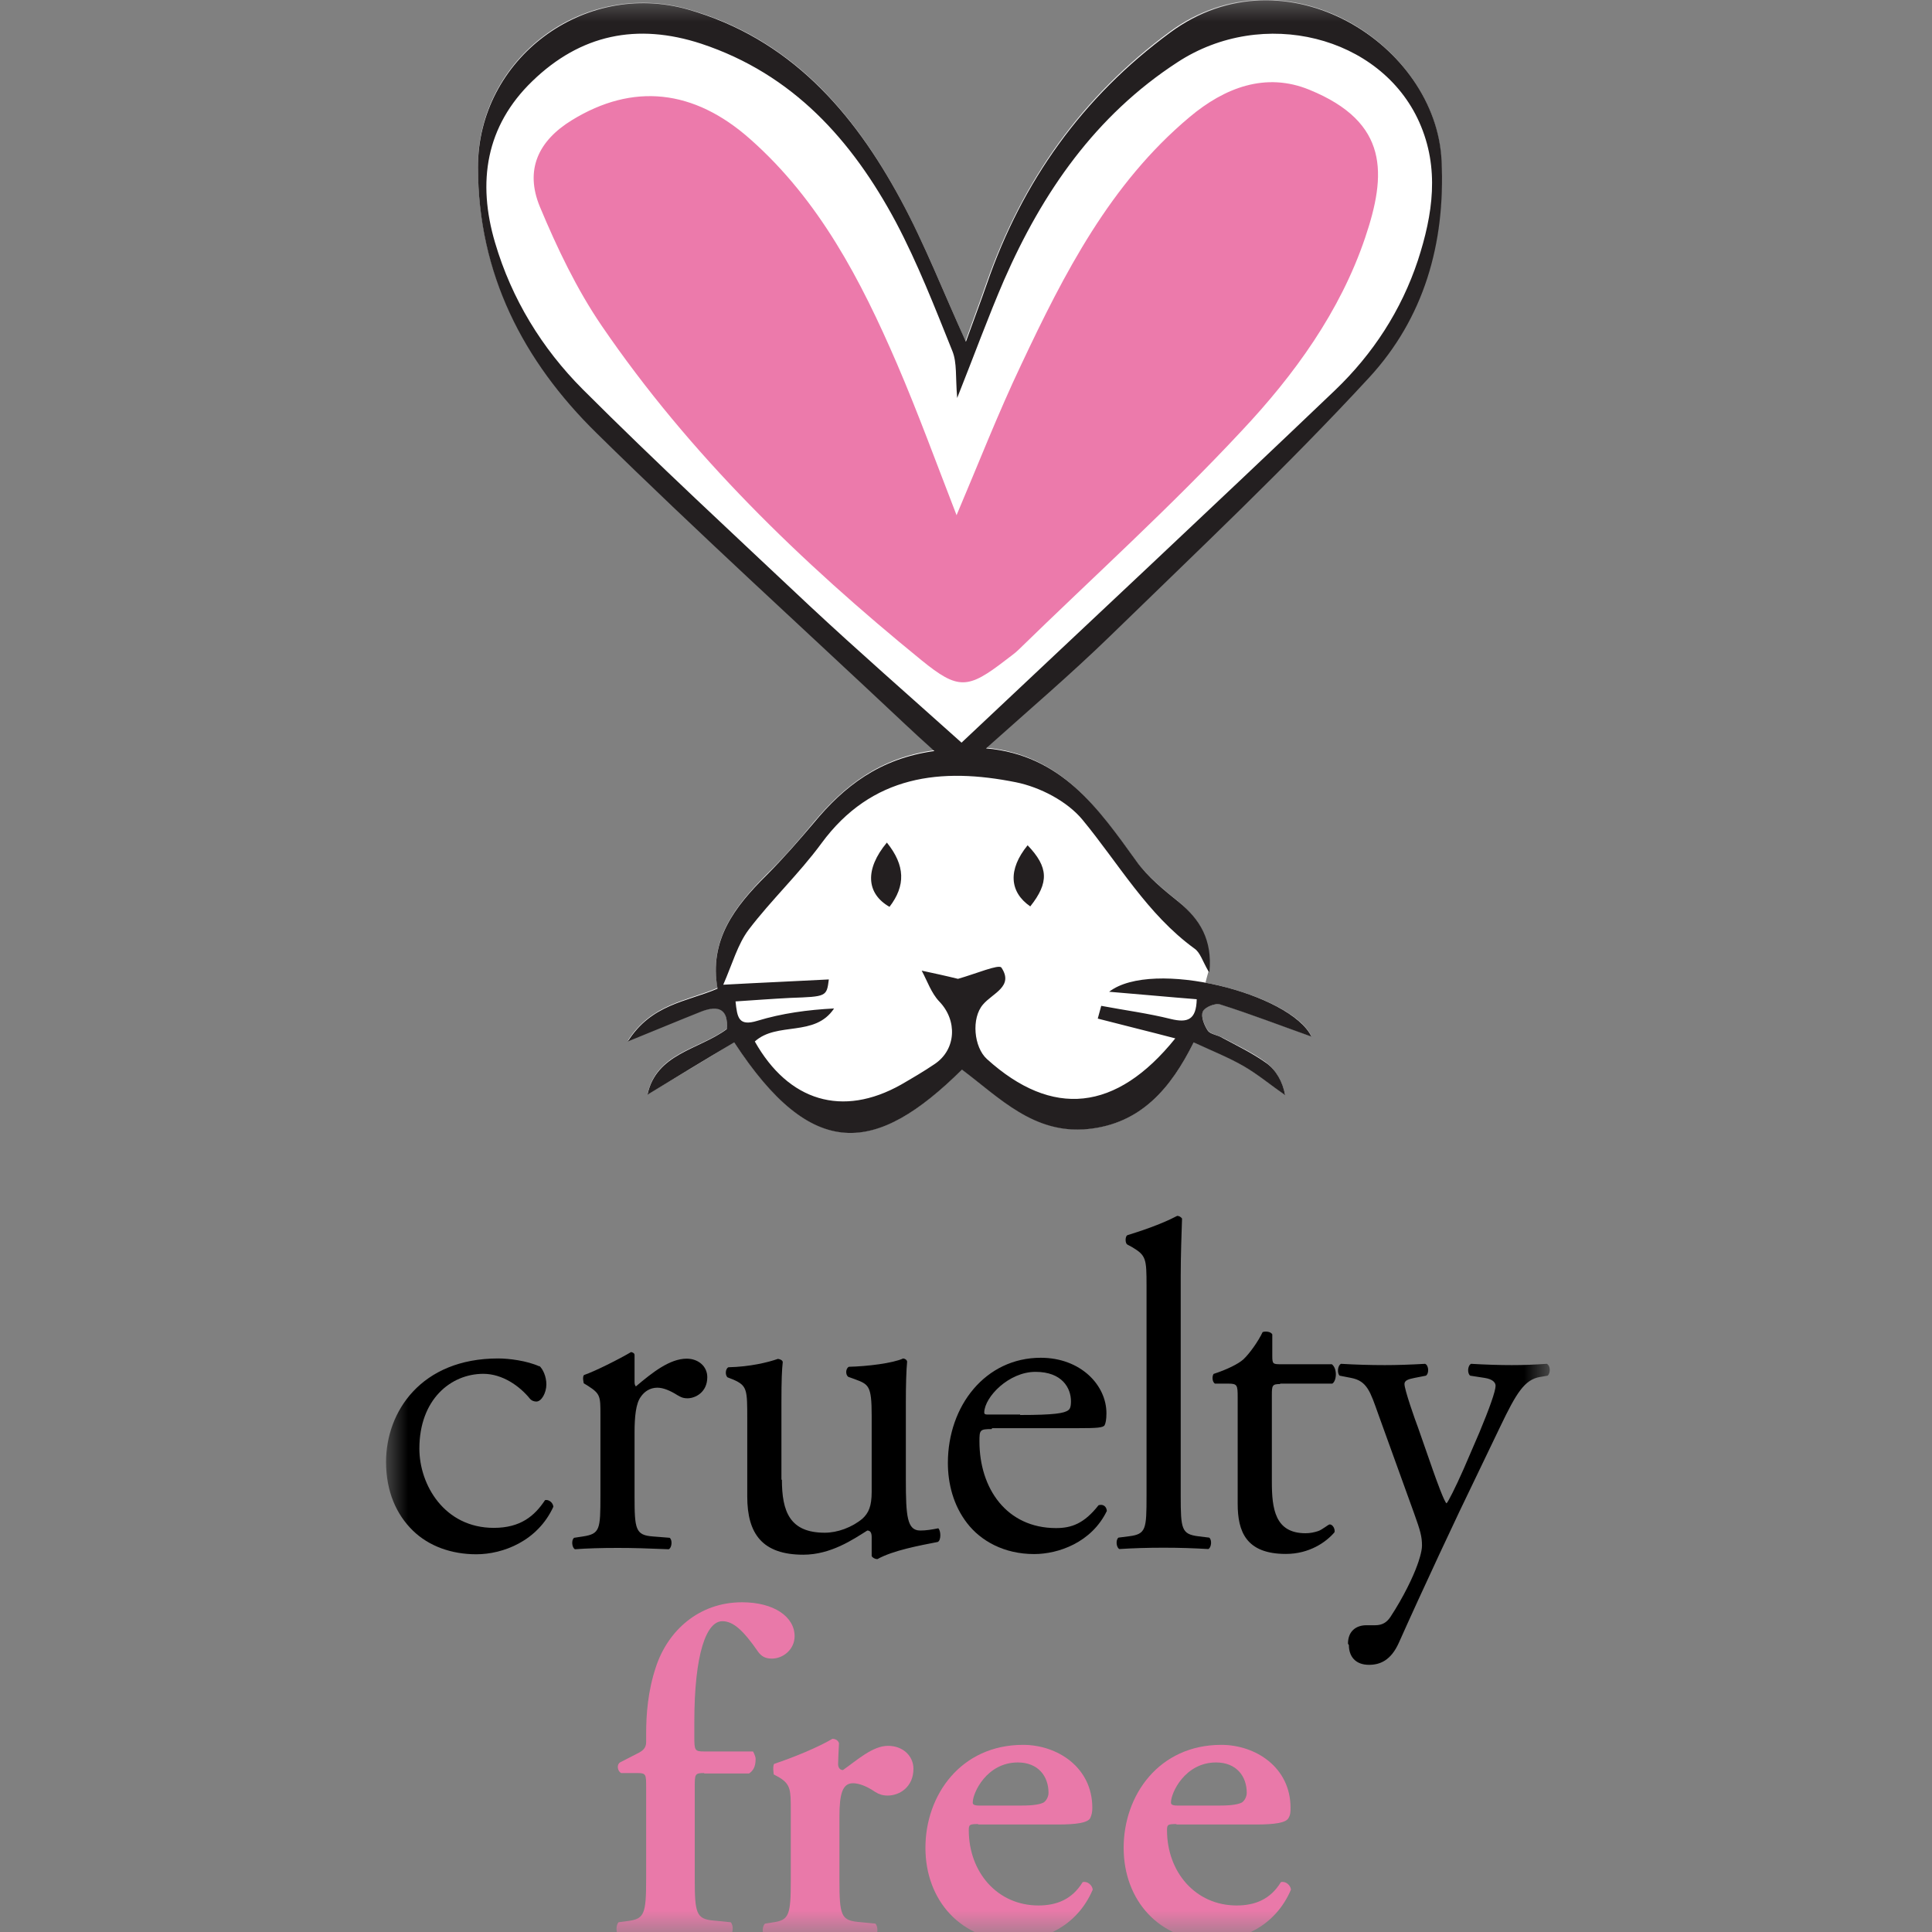 <svg xmlns="http://www.w3.org/2000/svg" fill="none" viewBox="0 0 45 45" height="45" width="45">
<rect x="0" y="0" width="45" height="45" fill="#808080" stroke="none"/>
<mask height="45" width="28" y="0" x="9" maskUnits="userSpaceOnUse" style="mask-type:luminance" id="mask0_272_119">
<path fill="white" d="M36.065 0H9V45H36.065V0Z"></path>
</mask>
<g mask="url(#mask0_272_119)">
<path fill="white" d="M31.884 8.772C33.149 7.399 33.659 5.666 33.567 3.729C33.445 1.033 29.935 -1.232 27.252 0.736C25.201 2.243 23.814 4.201 22.977 6.589C22.824 7.03 22.661 7.46 22.488 7.942C21.957 6.763 21.529 5.666 20.968 4.631C19.856 2.571 18.387 0.89 16.02 0.213C13.602 -0.484 11.133 1.351 11.133 3.873C11.133 6.353 12.194 8.393 13.898 10.074C16.244 12.381 18.682 14.595 21.08 16.85C21.274 17.035 21.478 17.209 21.763 17.475C20.488 17.65 19.662 18.306 18.958 19.146C18.611 19.567 18.244 19.987 17.856 20.366C17.121 21.104 16.509 21.883 16.713 23.011C15.989 23.318 15.173 23.38 14.622 24.241C15.295 23.964 15.816 23.749 16.336 23.554C16.734 23.4 16.968 23.482 16.928 23.964C16.275 24.446 15.285 24.518 15.081 25.491C15.765 25.081 16.438 24.682 17.101 24.272C18.917 27.05 20.396 26.896 22.406 24.907C23.294 25.563 24.089 26.414 25.334 26.291C26.589 26.168 27.273 25.338 27.803 24.272C28.221 24.466 28.609 24.62 28.966 24.825C29.303 25.02 29.619 25.276 29.935 25.502C29.864 25.184 29.711 24.918 29.497 24.753C29.18 24.518 28.823 24.354 28.476 24.169C28.364 24.108 28.191 24.087 28.13 23.995C28.048 23.872 27.966 23.667 28.017 23.554C28.058 23.452 28.313 23.359 28.425 23.39C29.14 23.616 29.854 23.892 30.547 24.138C30.282 23.585 29.18 23.093 28.078 22.888C28.099 22.806 28.119 22.724 28.15 22.621C28.221 21.873 27.925 21.391 27.436 20.991C27.079 20.704 26.711 20.397 26.446 20.038C25.558 18.808 24.702 17.568 22.947 17.414C23.967 16.491 24.926 15.681 25.824 14.81C27.864 12.822 29.945 10.864 31.874 8.772H31.884Z"></path>
<path fill="#231F20" d="M28.15 22.628C28.007 22.382 27.956 22.188 27.823 22.095C26.722 21.296 26.058 20.117 25.212 19.092C24.855 18.661 24.222 18.333 23.661 18.22C21.927 17.872 20.305 18.046 19.131 19.645C18.611 20.353 17.968 20.957 17.438 21.654C17.183 21.993 17.06 22.444 16.846 22.936C17.785 22.885 18.54 22.854 19.305 22.813C19.254 23.213 19.254 23.213 18.407 23.243C17.999 23.264 17.581 23.295 17.132 23.325C17.172 23.705 17.203 23.91 17.642 23.776C18.213 23.602 18.815 23.52 19.427 23.489C18.978 24.166 18.101 23.787 17.581 24.258C18.366 25.652 19.621 26.032 20.988 25.263C21.253 25.109 21.518 24.955 21.774 24.781C22.273 24.443 22.304 23.766 21.876 23.325C21.692 23.131 21.6 22.854 21.468 22.608C21.753 22.669 22.039 22.731 22.325 22.802C22.365 22.802 22.406 22.833 22.304 22.802C22.733 22.68 23.263 22.454 23.324 22.536C23.62 22.977 23.12 23.131 22.896 23.397C22.62 23.715 22.682 24.391 22.988 24.668C24.508 26.042 25.997 25.898 27.375 24.186C26.752 24.022 26.16 23.879 25.569 23.725C25.599 23.623 25.62 23.53 25.65 23.428C26.191 23.53 26.742 23.602 27.273 23.735C27.66 23.828 27.864 23.756 27.874 23.274C27.221 23.223 26.579 23.161 25.834 23.1C26.844 22.321 30.068 23.141 30.547 24.145C29.854 23.899 29.14 23.623 28.425 23.397C28.313 23.356 28.058 23.459 28.017 23.561C27.966 23.674 28.048 23.879 28.13 24.002C28.191 24.094 28.364 24.104 28.476 24.176C28.823 24.361 29.18 24.535 29.497 24.761C29.721 24.924 29.874 25.191 29.935 25.509C29.609 25.283 29.303 25.027 28.966 24.832C28.609 24.627 28.221 24.473 27.803 24.279C27.273 25.345 26.579 26.175 25.334 26.298C24.079 26.421 23.284 25.57 22.406 24.914C20.396 26.903 18.917 27.057 17.101 24.279C16.428 24.678 15.754 25.088 15.081 25.498C15.285 24.535 16.275 24.453 16.928 23.971C16.968 23.5 16.734 23.407 16.336 23.561C15.816 23.766 15.306 23.981 14.622 24.258C15.173 23.387 15.989 23.336 16.713 23.028C16.509 21.89 17.121 21.111 17.856 20.383C18.244 19.994 18.601 19.584 18.958 19.163C19.662 18.313 20.488 17.667 21.763 17.493C21.468 17.226 21.274 17.052 21.08 16.867C18.682 14.612 16.244 12.398 13.898 10.091C12.184 8.41 11.133 6.37 11.133 3.89C11.133 1.368 13.602 -0.467 16.02 0.22C18.387 0.896 19.866 2.588 20.978 4.648C21.539 5.684 21.967 6.791 22.498 7.959C22.671 7.478 22.835 7.047 22.988 6.606C23.814 4.218 25.212 2.26 27.262 0.753C29.945 -1.215 33.455 1.04 33.577 3.746C33.669 5.684 33.159 7.416 31.894 8.79C29.966 10.881 27.885 12.839 25.844 14.827C24.946 15.699 23.998 16.509 22.967 17.431C24.722 17.585 25.579 18.825 26.466 20.055C26.732 20.424 27.099 20.722 27.456 21.009C27.946 21.408 28.242 21.89 28.17 22.639L28.15 22.628ZM22.294 9.261C22.253 8.779 22.294 8.451 22.182 8.175C21.774 7.16 21.376 6.135 20.866 5.171C19.845 3.264 18.468 1.727 16.336 1.019C14.836 0.527 13.52 0.804 12.398 1.891C11.316 2.936 11.112 4.238 11.531 5.653C11.918 6.965 12.622 8.113 13.571 9.066C15.295 10.789 17.081 12.439 18.856 14.11C19.988 15.166 21.161 16.191 22.396 17.298C25.334 14.53 28.232 11.824 31.098 9.087C31.976 8.246 32.639 7.231 33.026 6.063C33.373 4.997 33.537 3.92 33.057 2.844C32.159 0.835 29.415 0.148 27.425 1.45C25.518 2.69 24.283 4.474 23.386 6.524C23.018 7.375 22.702 8.246 22.294 9.271V9.261Z"></path>
<path fill="#231F20" d="M20.657 19.625C21.086 20.158 21.096 20.63 20.718 21.122C20.178 20.814 20.137 20.25 20.657 19.625Z"></path>
<path fill="#231F20" d="M23.935 19.688C24.425 20.2 24.435 20.559 23.997 21.112C23.507 20.774 23.476 20.251 23.935 19.688Z"></path>
<path fill="#EC7AAB" d="M22.278 12.005C22.788 10.805 23.247 9.626 23.788 8.489C24.788 6.367 25.859 4.276 27.706 2.728C28.522 2.041 29.481 1.672 30.501 2.092C32.358 2.851 32.296 4.06 31.797 5.536C31.215 7.258 30.144 8.735 28.919 10.037C27.267 11.81 25.461 13.44 23.727 15.131C23.635 15.223 23.523 15.295 23.421 15.377C22.543 16.054 22.319 16.074 21.462 15.377C18.656 13.091 16.065 10.59 14.014 7.587C13.433 6.736 12.974 5.772 12.576 4.819C12.219 3.958 12.535 3.281 13.32 2.799C14.739 1.928 16.157 2.072 17.473 3.24C19.085 4.665 20.054 6.531 20.89 8.468C21.38 9.606 21.809 10.785 22.278 11.994V12.005Z"></path>
<path fill="black" d="M12.563 31.815C12.645 31.887 12.726 32.061 12.726 32.245C12.726 32.44 12.614 32.645 12.492 32.645C12.441 32.645 12.379 32.625 12.338 32.573C12.104 32.286 11.706 31.999 11.257 31.999C10.502 31.999 9.768 32.594 9.768 33.742C9.768 34.583 10.349 35.587 11.502 35.587C12.124 35.587 12.451 35.31 12.695 34.941C12.777 34.921 12.879 34.993 12.889 35.095C12.522 35.895 11.716 36.202 11.094 36.202C10.523 36.202 9.992 36.018 9.615 35.649C9.237 35.28 8.992 34.747 8.992 34.05C8.992 32.881 9.808 31.641 11.604 31.641C11.849 31.641 12.267 31.692 12.563 31.825V31.815Z"></path>
<path fill="black" d="M13.985 32.948C13.985 32.528 13.985 32.466 13.699 32.282L13.597 32.22C13.597 32.22 13.556 32.056 13.607 32.025C13.852 31.943 14.423 31.656 14.699 31.492C14.75 31.503 14.78 31.523 14.78 31.564V32.189C14.78 32.24 14.791 32.271 14.811 32.292C15.188 31.974 15.597 31.646 15.995 31.646C16.26 31.646 16.474 31.82 16.474 32.077C16.474 32.435 16.188 32.569 16.015 32.569C15.903 32.569 15.852 32.538 15.78 32.497C15.617 32.394 15.454 32.322 15.311 32.322C15.137 32.322 15.005 32.415 14.923 32.538C14.811 32.691 14.78 32.999 14.78 33.368V34.844C14.78 35.623 14.801 35.757 15.209 35.787L15.597 35.818C15.668 35.869 15.648 36.054 15.576 36.085C15.066 36.064 14.76 36.054 14.383 36.054C14.005 36.054 13.668 36.064 13.393 36.085C13.322 36.054 13.301 35.869 13.373 35.818L13.577 35.787C13.975 35.726 13.985 35.623 13.985 34.844V32.948Z"></path>
<path fill="black" d="M18.212 34.46C18.212 35.208 18.395 35.7 19.211 35.7C19.507 35.7 19.844 35.577 20.089 35.372C20.232 35.239 20.303 35.085 20.303 34.747V32.973C20.303 32.266 20.232 32.245 19.905 32.122L19.762 32.071C19.691 32.03 19.691 31.876 19.772 31.835C20.201 31.825 20.793 31.753 21.038 31.641C21.088 31.651 21.119 31.671 21.129 31.712C21.109 31.917 21.099 32.256 21.099 32.655V34.47C21.099 35.321 21.129 35.649 21.435 35.649C21.568 35.649 21.701 35.628 21.854 35.597C21.915 35.649 21.925 35.874 21.843 35.915C21.425 35.997 20.803 36.11 20.436 36.315C20.384 36.315 20.323 36.284 20.303 36.243V35.802C20.303 35.7 20.272 35.649 20.201 35.649C19.874 35.854 19.354 36.212 18.711 36.212C17.763 36.212 17.405 35.731 17.405 34.859V33.055C17.405 32.368 17.405 32.276 17.079 32.133L16.946 32.081C16.885 32.03 16.895 31.876 16.967 31.846C17.467 31.835 17.885 31.733 18.12 31.651C18.181 31.661 18.222 31.682 18.232 31.723C18.212 31.907 18.201 32.133 18.201 32.666V34.47L18.212 34.46Z"></path>
<path fill="black" d="M23.098 33.286C22.823 33.286 22.813 33.306 22.813 33.573C22.813 34.669 23.445 35.592 24.598 35.592C24.955 35.592 25.251 35.489 25.588 35.059C25.7 35.028 25.771 35.09 25.781 35.192C25.424 35.93 24.649 36.197 24.088 36.197C23.384 36.197 22.843 35.889 22.527 35.479C22.201 35.059 22.078 34.547 22.078 34.075C22.078 32.742 22.955 31.625 24.241 31.625C25.169 31.625 25.771 32.261 25.771 32.917C25.771 33.07 25.751 33.152 25.73 33.193C25.7 33.255 25.547 33.265 25.098 33.265H23.108L23.098 33.286ZM23.761 32.958C24.557 32.958 24.792 32.917 24.884 32.845C24.914 32.824 24.945 32.783 24.945 32.64C24.945 32.332 24.741 31.953 24.119 31.953C23.496 31.953 22.935 32.537 22.925 32.896C22.925 32.917 22.925 32.947 22.996 32.947H23.761V32.958Z"></path>
<path fill="black" d="M27.501 34.84C27.501 35.619 27.521 35.732 27.909 35.783L28.164 35.814C28.235 35.865 28.215 36.049 28.144 36.08C27.787 36.06 27.48 36.049 27.103 36.049C26.726 36.049 26.389 36.06 26.073 36.08C26.001 36.049 25.981 35.865 26.052 35.814L26.297 35.783C26.695 35.732 26.705 35.619 26.705 34.84V29.95C26.705 29.315 26.695 29.243 26.369 29.048L26.256 28.987C26.205 28.956 26.205 28.802 26.256 28.771C26.521 28.689 27.032 28.525 27.419 28.32C27.46 28.32 27.501 28.341 27.532 28.382C27.521 28.71 27.501 29.253 27.501 29.725V34.85V34.84Z"></path>
<path fill="black" d="M29.817 32.237C29.634 32.237 29.624 32.268 29.624 32.493V34.513C29.624 35.138 29.695 35.712 30.409 35.712C30.521 35.712 30.613 35.691 30.705 35.661C30.797 35.63 30.94 35.507 30.97 35.507C31.052 35.507 31.103 35.63 31.082 35.691C30.889 35.917 30.501 36.194 29.95 36.194C29.022 36.194 28.828 35.671 28.828 35.025V32.544C28.828 32.258 28.818 32.227 28.603 32.227H28.297C28.236 32.186 28.226 32.063 28.267 32.001C28.583 31.899 28.848 31.765 28.96 31.663C29.103 31.53 29.307 31.243 29.409 31.027C29.46 31.007 29.593 31.007 29.634 31.079V31.571C29.634 31.765 29.644 31.776 29.828 31.776H31.021C31.154 31.878 31.134 32.165 31.032 32.227H29.817V32.237Z"></path>
<path fill="black" d="M31.397 38.285C31.397 37.988 31.591 37.855 31.826 37.855H32.03C32.203 37.855 32.305 37.783 32.387 37.66C32.703 37.178 32.917 36.717 33.009 36.461C33.04 36.379 33.121 36.143 33.121 35.999C33.121 35.784 33.081 35.651 32.938 35.251L32.101 32.934C31.918 32.422 31.846 32.165 31.469 32.094L31.203 32.042C31.142 31.991 31.152 31.807 31.234 31.766C31.581 31.786 31.907 31.796 32.254 31.796C32.54 31.796 32.846 31.786 33.193 31.766C33.274 31.796 33.295 31.981 33.213 32.042L32.948 32.094C32.795 32.124 32.713 32.155 32.713 32.237C32.713 32.37 32.958 33.068 33.029 33.252L33.376 34.246C33.438 34.421 33.642 34.995 33.693 35.015C33.723 34.995 33.897 34.656 34.091 34.216L34.458 33.365C34.693 32.801 34.835 32.401 34.835 32.278C34.835 32.206 34.774 32.124 34.58 32.094L34.244 32.042C34.172 31.991 34.182 31.807 34.264 31.766C34.611 31.786 34.927 31.796 35.213 31.796C35.498 31.796 35.733 31.786 36.029 31.766C36.111 31.807 36.121 31.971 36.049 32.042L35.866 32.073C35.509 32.135 35.315 32.452 34.947 33.221L34.346 34.472C33.989 35.2 33.111 37.075 32.581 38.265C32.397 38.675 32.142 38.777 31.887 38.777C31.571 38.777 31.418 38.582 31.418 38.316L31.397 38.285Z"></path>
<path fill="#E979A9" d="M16.407 41.298C16.182 41.298 16.182 41.318 16.182 41.636V43.768C16.182 44.568 16.223 44.691 16.601 44.732L17.019 44.773C17.09 44.844 17.08 45.039 16.998 45.09C16.519 45.07 16.09 45.06 15.591 45.06C15.233 45.06 14.866 45.07 14.428 45.09C14.346 45.05 14.336 44.855 14.407 44.773L14.642 44.742C15.009 44.691 15.05 44.568 15.05 43.768V41.626C15.05 41.339 15.05 41.298 14.856 41.298H14.468C14.387 41.257 14.356 41.113 14.438 41.052L14.897 40.816C14.968 40.775 15.05 40.713 15.05 40.58V40.385C15.05 39.924 15.091 39.391 15.274 38.837C15.55 37.987 16.274 37.32 17.284 37.32C18.029 37.32 18.508 37.659 18.508 38.11C18.508 38.417 18.243 38.632 17.978 38.632C17.815 38.632 17.733 38.571 17.662 38.479C17.315 37.976 17.08 37.761 16.825 37.761C16.458 37.761 16.172 38.499 16.172 40.119V40.447C16.172 40.775 16.182 40.795 16.407 40.795H17.539C17.539 40.795 17.6 40.898 17.6 40.97C17.6 41.154 17.539 41.246 17.447 41.308H16.396L16.407 41.298Z"></path>
<path fill="#E979A9" d="M18.419 42.181C18.419 41.699 18.419 41.566 18.154 41.402L18.022 41.33C18.022 41.33 17.991 41.136 18.032 41.084C18.491 40.931 19.062 40.695 19.389 40.5C19.45 40.5 19.521 40.531 19.542 40.602C19.532 40.807 19.521 40.992 19.521 41.094C19.521 41.166 19.562 41.228 19.634 41.228C19.97 40.992 20.327 40.664 20.684 40.664C21.041 40.664 21.276 40.91 21.276 41.197C21.276 41.617 20.96 41.822 20.674 41.822C20.562 41.822 20.47 41.792 20.389 41.74C20.123 41.556 19.94 41.535 19.868 41.535C19.623 41.535 19.552 41.781 19.552 42.314V43.801C19.552 44.6 19.593 44.723 19.97 44.764L20.389 44.805C20.46 44.877 20.45 45.072 20.368 45.123C19.725 45.103 19.358 45.092 18.96 45.092C18.603 45.092 18.246 45.103 17.838 45.123C17.756 45.082 17.736 44.887 17.818 44.805L18.011 44.775C18.379 44.723 18.419 44.6 18.419 43.801V42.212V42.181Z"></path>
<path fill="#E979A9" d="M22.789 42.486C22.585 42.486 22.565 42.496 22.565 42.629C22.565 43.603 23.228 44.382 24.187 44.382C24.615 44.382 24.972 44.239 25.217 43.839C25.329 43.808 25.442 43.911 25.452 44.013C25.085 44.874 24.289 45.202 23.636 45.202C22.391 45.202 21.555 44.269 21.555 43.039C21.555 41.809 22.381 40.641 23.83 40.641C24.626 40.641 25.442 41.163 25.442 42.106C25.442 42.199 25.431 42.27 25.391 42.352C25.329 42.455 25.075 42.496 24.646 42.496H22.779L22.789 42.486ZM23.779 42.055C24.095 42.055 24.228 42.024 24.309 41.983C24.37 41.942 24.422 41.85 24.422 41.758C24.422 41.368 24.177 41.051 23.707 41.051C22.983 41.051 22.657 41.758 22.657 41.983C22.657 42.024 22.677 42.055 22.81 42.055H23.789H23.779Z"></path>
<path fill="#E979A9" d="M27.406 42.486C27.202 42.486 27.182 42.496 27.182 42.629C27.182 43.603 27.845 44.382 28.804 44.382C29.233 44.382 29.59 44.239 29.834 43.839C29.947 43.808 30.059 43.911 30.069 44.013C29.702 44.874 28.906 45.202 28.253 45.202C27.009 45.202 26.172 44.269 26.172 43.039C26.172 41.809 26.998 40.641 28.447 40.641C29.243 40.641 30.059 41.163 30.059 42.106C30.059 42.199 30.059 42.27 30.008 42.352C29.947 42.455 29.692 42.496 29.263 42.496H27.396L27.406 42.486ZM28.396 42.055C28.712 42.055 28.845 42.024 28.927 41.983C28.988 41.942 29.039 41.85 29.039 41.758C29.039 41.368 28.794 41.051 28.325 41.051C27.6 41.051 27.274 41.758 27.274 41.983C27.274 42.024 27.294 42.055 27.427 42.055H28.406H28.396Z"></path>
</g>
</svg>
